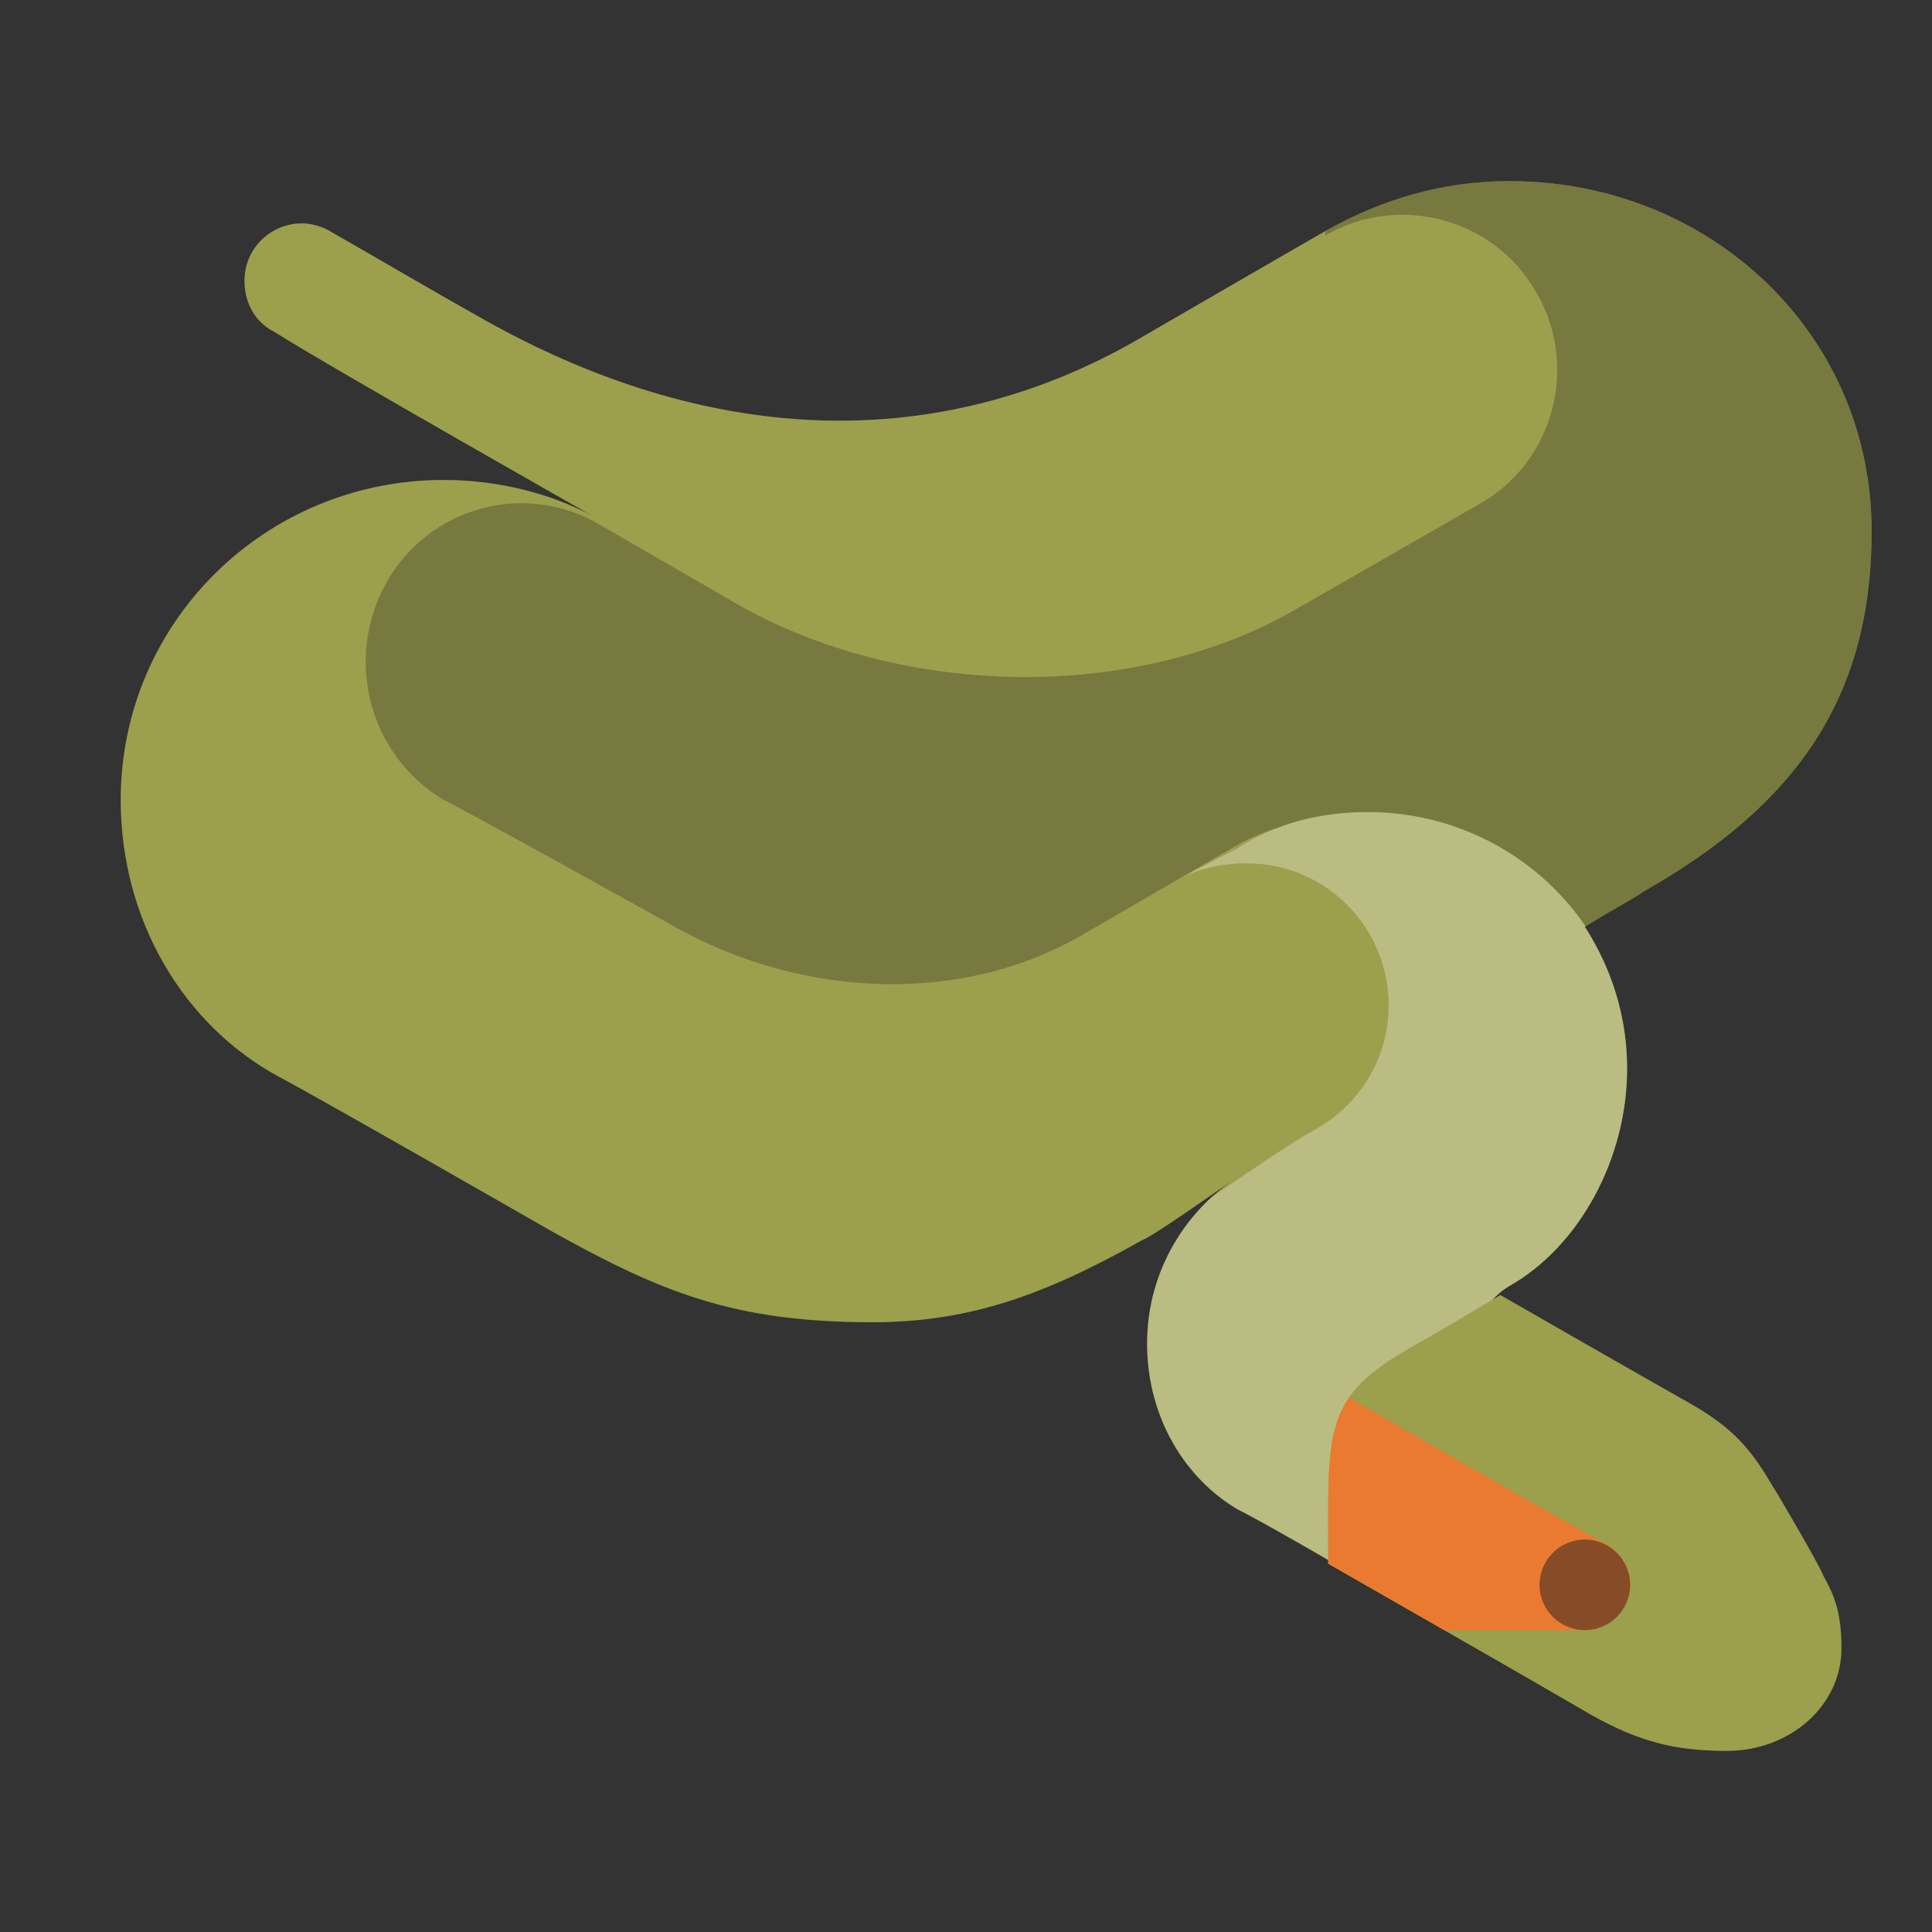 <?xml version="1.0" encoding="utf-8"?>
<!-- Generator: Adobe Illustrator 22.1.0, SVG Export Plug-In . SVG Version: 6.00 Build 0)  -->
<svg version="1.1" id="Layer_1" xmlns="http://www.w3.org/2000/svg" xmlns:xlink="http://www.w3.org/1999/xlink" x="0px" y="0px"
	 viewBox="0 0 64 64" style="enable-background:new 0 0 64 64;" xml:space="preserve">
<rect x="0" y="0" width="64" height="64" fill="#333333" stroke="none"/>
<style type="text/css">
	.st0{opacity:0.3;clip-path:url(#SVGID_2_);fill:#DE7047;}
	.st1{opacity:0.3;clip-path:url(#SVGID_2_);}
	.st2{fill:#231F20;}
	.st3{fill:#FFFFFF;}
	.st4{opacity:0.3;clip-path:url(#SVGID_4_);fill:#DE7047;}
	.st5{clip-path:url(#SVGID_4_);fill:#EA7A2F;}
	.st6{opacity:0.5;clip-path:url(#SVGID_4_);fill:#231F20;}
</style>
<g>
	<defs>
		<path id="SVGID_1_" d="M14.7,15.9c1.9,0,3.8,0.5,5.3,1.4c0,0-9-5.1-10.9-6.3c-0.6-0.3-1-0.9-1-1.7c0-1.1,0.9-1.9,1.9-1.9
			c0.3,0,0.7,0.1,1,0.3c2.1,1.2,3.1,1.8,4.7,2.7c7.8,4.5,15.4,4.6,21.9,0.9c0,0,5-2.9,6.4-3.7c1.8-1,3.8-1.6,6-1.6
			C56.6,6,62,11,62,17.6c0,5.4-2.4,9-7.5,11.9c-0.6,0.4-0.7,0.4-2,1.2c0.9,1.4,1.4,3,1.4,4.7c0,3-1.6,5.9-3.9,7.2
			c-3.9,2.3,2.6,13.2,2.6,13.2l-7.7-3.6c0,0-2.9-1.7-3.9-2.2c-1.7-1-3-3-3-5.5c0-2.5,1.4-4.5,3-5.5c-0.5,0.3-2.7,1.9-3.2,2.1
			c-3.2,1.8-5.7,2.7-8.9,2.7c-4.6,0-7-1-10.6-3c0,0-7.5-4.3-9-5.1C6.1,34,4,30.5,4,26.5C4,20.6,8.8,15.9,14.7,15.9z"/>
	</defs>
	<use xlink:href="#SVGID_1_"  style="overflow:visible;fill:#80B34F;"/>
	<clipPath id="SVGID_2_">
		<use xlink:href="#SVGID_1_"  style="overflow:visible;"/>
	</clipPath>
	<rect x="4" y="6" class="st0" width="58" height="52"/>
	<g class="st1">
		<path class="st2" d="M49.5,30.8c0-2.5-2-3.6-5.5-3.6c-1.2,0-2.2,0.3-3.2,0.9l-5,2.9c-4.2,2.4-9.6,2-13.8-0.5c0,0-7.2-4-7.3-4
			c-2.5-1.5-3.3-4.7-1.9-7.2c1.4-2.5,4.6-3.4,7.1-1.9c1.9,1.1,4.5,2.6,4.5,2.6c5.4,3.1,13.1,3.3,18.5,0.2l6.1-3.5
			c2.5-1.4,3.3-4.6,1.9-7c-1.4-2.5-4.6-3.3-7-1.9L44,6h18v24.9L49.5,30.8z"/>
		<path class="st3" d="M38.9,29.2c0.7-0.4,1.5-0.6,2.4-0.6c2.6,0,4.7,2.1,4.7,4.7c0,1.8-1,3.3-2.4,4.1c-1.5,0.8-4.8,3.3-6.8,4.4
			c-1.6,0.9-2.9,2.9-2.9,5.3c0,2.4,0,8.8,0,8.8h18.1c0,0,2-18.8,2-20.4c0-4.8-3.9-8.6-8.7-8.6c-1.6,0-3.1,0.4-4.3,1.2
			C40.2,28.5,38.9,29.2,38.9,29.2z"/>
	</g>
</g>
<g>
	<defs>
		<path id="SVGID_3_" d="M61,54.6c0,1.9-1.7,3.4-3.8,3.4c-1.7,0-2.9-0.3-4.5-1.2c-2.4-1.4-8.7-5-8.7-5c0-4.5-0.2-5.5,2.8-7.2
			c0.9-0.5,2.9-1.7,2.9-1.7s4.7,2.7,6.3,3.6c1.4,0.8,2,1.5,2.7,2.7c0.2,0.3,1.6,2.7,1.7,3C60.8,52.9,61,53.5,61,54.6z"/>
	</defs>
	<use xlink:href="#SVGID_3_"  style="overflow:visible;fill:#80B34F;"/>
	<clipPath id="SVGID_4_">
		<use xlink:href="#SVGID_3_"  style="overflow:visible;"/>
	</clipPath>
	<rect x="44" y="42.9" class="st4" width="18" height="15.1"/>
	<path class="st5" d="M44,54v-8.1c0,0,9,5.2,9.3,5.3c0.4,0.3,0.7,0.7,0.7,1.3c0,0.8-0.7,1.5-1.5,1.5S44,54,44,54z"/>
	<circle class="st6" cx="52.5" cy="52.5" r="1.5"/>
</g>
</svg>
